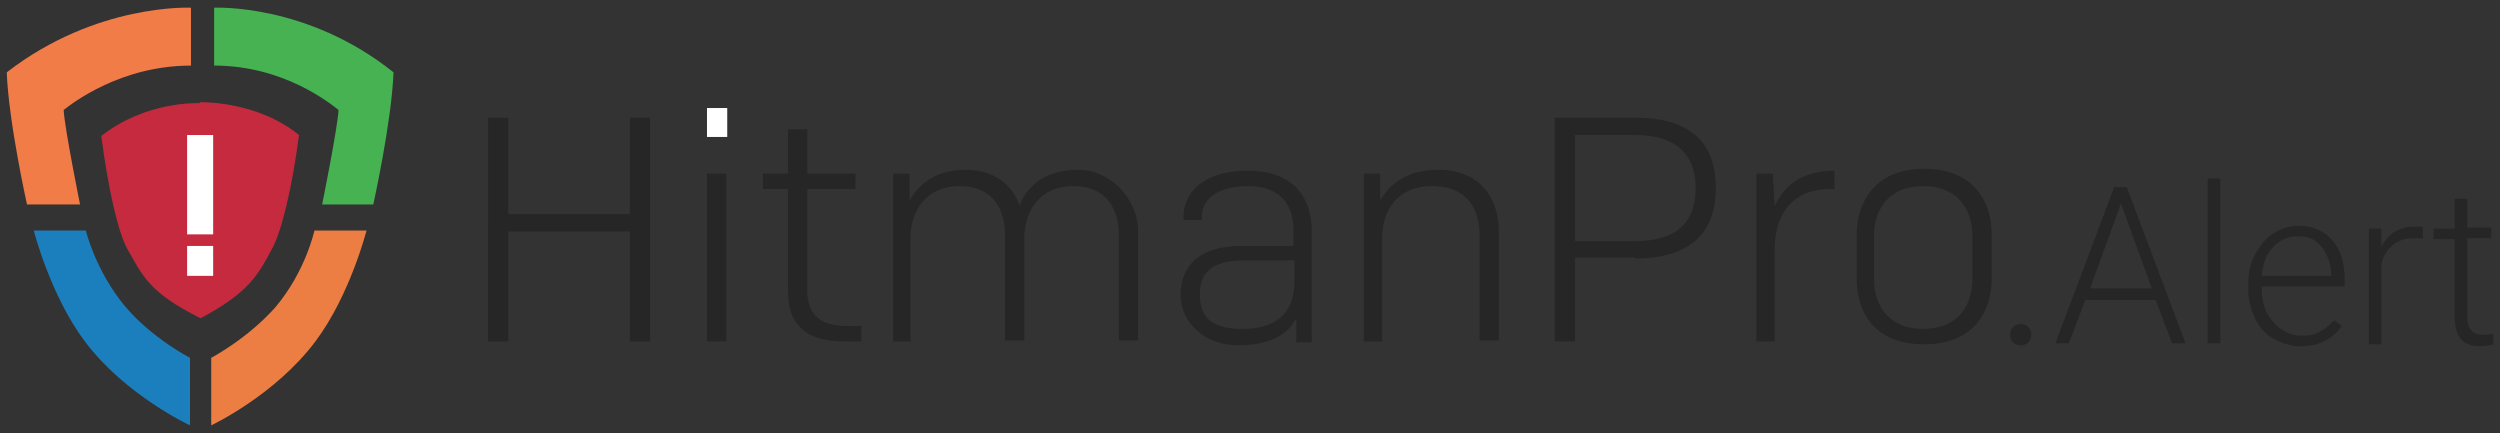 <?xml version="1.0" encoding="UTF-8"?>
<svg id="Layer_1" xmlns="http://www.w3.org/2000/svg" version="1.1" viewBox="0 0 259.2 44.9">
  <rect x="0" y="0" width="259.2" height="44.9" fill="#333333" stroke="none"/>
  <!-- Generator: Adobe Illustrator 29.0.0, SVG Export Plug-In . SVG Version: 2.1.0 Build 186)  -->
  <defs>
    <style>
      .st0 {
        fill: #1b7fbd;
      }

      .st0, .st1, .st2, .st3, .st4 {
        fill-rule: evenodd;
      }

      .st1 {
        fill: #ed7e43;
      }

      .st2 {
        fill: #46b252;
      }

      .st3 {
        fill: #f17c47;
      }

      .st5 {
        fill: #fff;
      }

      .st6 {
        fill: #262626;
      }

      .st4 {
        fill: #c62a3f;
      }
    </style>
  </defs>
  <rect class="st5" x="73.3" y="11.2" width="2.1" height="3"/>
  <path class="st3" d="M19.8.8S10,.3.7,7.5c.2,5.2,2.1,13.7,2.1,13.7h5.5s-1.6-7.9-1.7-9.8c.9-.7,5.9-4.6,13.2-4.6V.8Z"/>
  <path class="st2" d="M22.2.8s9.6-.5,18.6,6.7c-.2,5.2-2.1,13.7-2.1,13.7h-5.3s1.6-7.9,1.7-9.8c-.9-.7-5.7-4.6-12.9-4.6,0,0,0-6.1,0-6.1Z"/>
  <path class="st0" d="M3.5,23.9s1.7,6.7,5.3,11.5c4.2,5.6,10.9,8.7,10.9,8.7v-7s-3.9-2-6.7-5.3c-3.1-3.7-4.1-7.9-4.1-7.9H3.5h0Z"/>
  <path class="st1" d="M38,23.9s-1.7,6.7-5.3,11.5c-4.2,5.6-10.8,8.7-10.8,8.7v-7s3.8-2,6.7-5.3c3.1-3.7,4-7.9,4-7.9h5.4Z"/>
  <path class="st4" d="M20.7,10.7s-5.5-.3-10.2,3.4c.7,5.3,1.7,9.9,2.7,11.7,1.6,2.8,2.2,4.5,7.6,7.2,5-2.7,5.9-4.4,7.4-7.2,1-1.8,2.1-6.4,2.8-11.8-4.4-3.6-10.3-3.4-10.3-3.4Z"/>
  <rect class="st5" x="19.4" y="25.5" width="2.7" height="3.1"/>
  <rect class="st5" x="19.4" y="14" width="2.7" height="10.3"/>
  <path class="st6" d="M65.3,35.4v-11.4h-12.6v11.4h-2.1V12.2h2.1v10h12.6v-10h2.1v23.2h-2.1ZM75.3,35.4h-2v-17.4h2v17.4ZM89.3,33.7v1.7h-1.8c-4.6,0-5.8-2.4-5.8-5.2v-10.6h-2.6v-1.6h2.6v-4.6h2v4.6h5v1.6h-5v10.5c0,2.2,1,3.7,4.1,3.7h1.5ZM94.6,35.4h-2v-17.4h1.7v2.8c1-1.8,2.8-3.2,5.8-3.2s4.9,1.6,5.6,3.7c.8-2.1,2.8-3.7,6.1-3.7s6.2,3,6.2,6.4v11.3h-2v-10.9c0-2.5-1.1-5.1-4.7-5.1s-5.1,2.7-5.1,5.4v10.6h-2v-10.9c0-2.5-1.1-5.1-4.7-5.1s-5.1,2.7-5.1,5.4v10.6ZM128.8,34.1c4.1,0,5.4-2.2,5.4-4.9v-2.2h-5.2c-3.5,0-4.6,1.4-4.6,3.5s.9,3.6,4.4,3.6ZM134.4,35.4v-2.4c-.9,1.7-2.7,2.8-6.1,2.8s-5.9-2.4-5.9-5.2,1.7-5.1,6.3-5.1h5.4v-1.7c0-2.4-1.2-4.5-4.7-4.5s-4.8,1.6-4.8,3.2v.3h-1.9v-.3c0-2.5,2-4.8,6.7-4.8s6.6,2.8,6.6,6.2v11.6h-1.8ZM143.4,35.4h-2v-17.4h1.7v2.8c1-1.8,2.9-3.2,6-3.2,4.4,0,6.3,3,6.3,6.4v11.3h-2v-10.9c0-2.5-1.1-5.1-4.9-5.1s-5.2,2.7-5.2,5.4c0,0,0,10.6,0,10.6ZM169.5,26.7h-6.2v8.7h-2.1V12.2h8.3c6.6,0,8.4,3.4,8.4,7.3s-1.9,7.3-8.4,7.3h0ZM169.5,14h-6.2v11h6.2c5,0,6.3-2.6,6.3-5.5s-1.4-5.5-6.3-5.5ZM184.1,35.4h-2v-17.4h1.7l.2,3.4c.9-2.1,2.8-3.7,6.2-3.7v1.9h-.4c-4.2,0-5.8,2.9-5.8,6.2v9.6h0ZM192.5,28.9v-4.6c0-3.2,1.8-6.8,7-6.8s7,3.5,7,6.8v4.6c0,3.2-1.7,6.8-7,6.8s-7-3.5-7-6.8ZM204.5,29v-4.6c0-2.4-1.3-5.1-5.1-5.1s-5.1,2.7-5.1,5.1v4.6c0,2.4,1.3,5.1,5.1,5.1s5.1-2.7,5.1-5.1ZM223.5,31.1h-7.3l-1.7,4.5h-1.4l6.1-16.2h1.3l6.1,16.2h-1.4l-1.7-4.5ZM216.6,29.9h6.5l-3.2-8.8-3.2,8.8ZM230.2,35.6h-1.3v-17.1h1.3v17.1ZM238.5,35.9c-1,0-1.9-.3-2.8-.8s-1.5-1.2-1.9-2.1-.7-1.9-.7-3v-.5c0-1.2.2-2.2.7-3.1s1.1-1.7,1.9-2.2,1.7-.8,2.6-.8c1.5,0,2.6.5,3.5,1.5s1.3,2.4,1.3,4.1v.7h-8.6v.3c0,1.4.4,2.5,1.2,3.4s1.8,1.4,2.9,1.4,1.3-.1,1.9-.4,1-.7,1.5-1.2l.8.6c-1,1.4-2.4,2.1-4.3,2.1ZM238.2,24.5c-1,0-1.8.4-2.5,1.1s-1.1,1.7-1.2,3h7.2c0-1.3-.4-2.2-1-3s-1.4-1.1-2.4-1.1ZM251.1,24.7c-.3,0-.6,0-.9,0-.8,0-1.5.2-2.1.7s-1,1.1-1.2,2v8.3h-1.3v-12h1.3v1.9c.7-1.4,1.9-2.1,3.4-2.1s.7,0,.9.1v1.2ZM255.8,20.5v3.1h2.5v1.1h-2.5v8c0,.7.1,1.2.4,1.5.2.3.6.5,1.2.5s.6,0,1.1-.1v1.1c-.3.1-.8.2-1.4.2-.9,0-1.6-.3-2-.8s-.6-1.3-.6-2.3v-8h-2.2v-1.1h2.2v-3.1h1.3ZM208.4,34.7c0-.3.1-.6.3-.8.2-.2.5-.3.8-.3s.6.1.8.3c.2.2.3.5.3.8s-.1.6-.3.8c-.2.2-.5.3-.8.3s-.6-.1-.8-.3-.3-.5-.3-.8Z"/>
</svg>